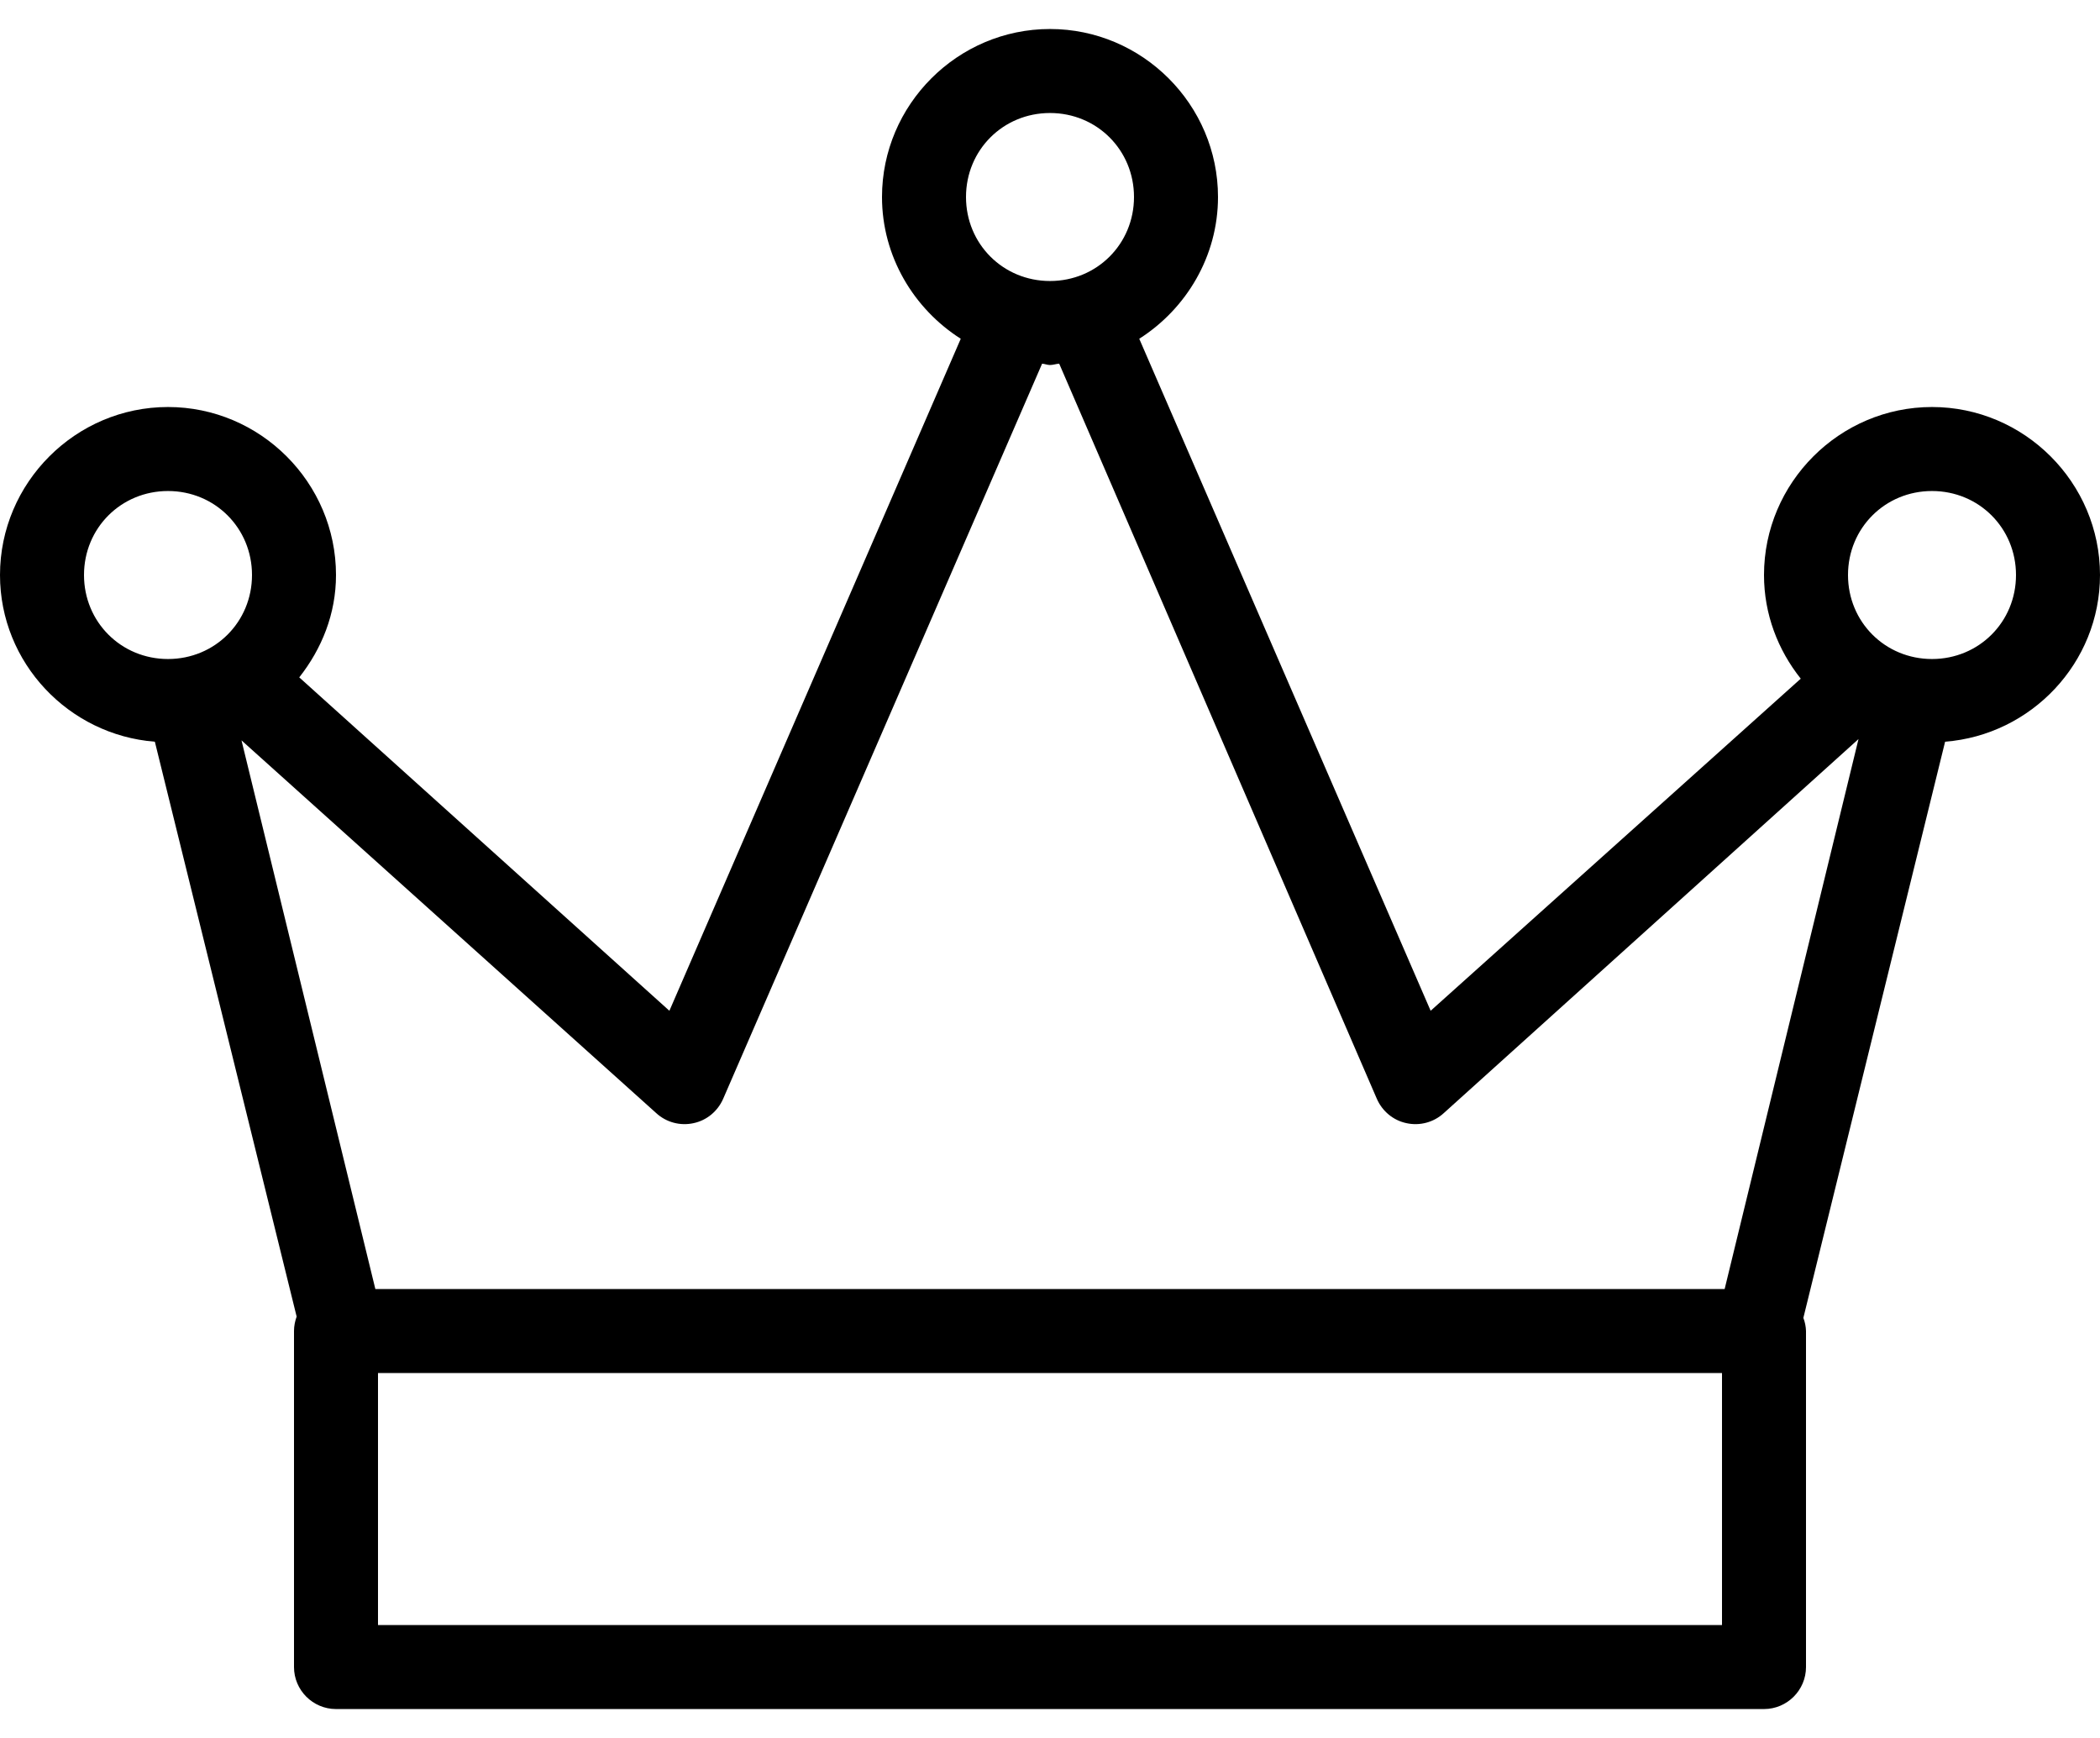 <svg width="58" height="48" viewBox="0 0 58 48" fill="none" xmlns="http://www.w3.org/2000/svg">
<path d="M29 0.801C26.449 0.801 24.36 2.89 24.36 5.441C24.36 7.081 25.239 8.531 26.535 9.356L18.488 27.916L8.265 18.708C8.886 17.92 9.28 16.955 9.28 15.881C9.28 13.33 7.191 11.241 4.64 11.241C2.089 11.241 0 13.33 0 15.881C0 18.309 1.899 20.299 4.277 20.485L8.193 36.362C8.147 36.489 8.12 36.625 8.12 36.761V46.041C8.12 46.68 8.641 47.201 9.28 47.201H48.72C49.359 47.201 49.88 46.68 49.88 46.041V36.761C49.876 36.638 49.853 36.516 49.807 36.398L53.722 20.485C56.101 20.299 58 18.309 58 15.881C58 13.33 55.911 11.241 53.36 11.241C50.809 11.241 48.72 13.33 48.72 15.881C48.72 16.964 49.105 17.952 49.735 18.744L39.513 27.916L31.465 9.356C32.761 8.531 33.64 7.081 33.64 5.441C33.64 2.89 31.551 0.801 29 0.801ZM29 3.121C30.296 3.121 31.32 4.145 31.32 5.441C31.32 6.737 30.296 7.761 29 7.761C27.704 7.761 26.68 6.737 26.68 5.441C26.68 4.145 27.704 3.121 29 3.121ZM28.782 10.044C28.855 10.049 28.927 10.081 29 10.081C29.086 10.081 29.168 10.049 29.254 10.044L38.026 30.345C38.176 30.689 38.479 30.943 38.846 31.02C39.213 31.101 39.599 30.997 39.875 30.743L51.33 20.412L47.633 35.601H10.367L6.67 20.448L18.125 30.743C18.401 30.997 18.787 31.101 19.154 31.02C19.521 30.943 19.824 30.689 19.974 30.345L28.782 10.044ZM4.64 13.561C5.936 13.561 6.96 14.585 6.96 15.881C6.96 17.177 5.936 18.201 4.64 18.201C3.344 18.201 2.32 17.177 2.32 15.881C2.32 14.585 3.344 13.561 4.64 13.561ZM53.36 13.561C54.656 13.561 55.68 14.585 55.68 15.881C55.68 17.177 54.656 18.201 53.36 18.201C52.064 18.201 51.04 17.177 51.04 15.881C51.04 14.585 52.064 13.561 53.36 13.561ZM10.44 37.921H47.56V44.881H10.44V37.921Z" fill="black"/>
</svg>
